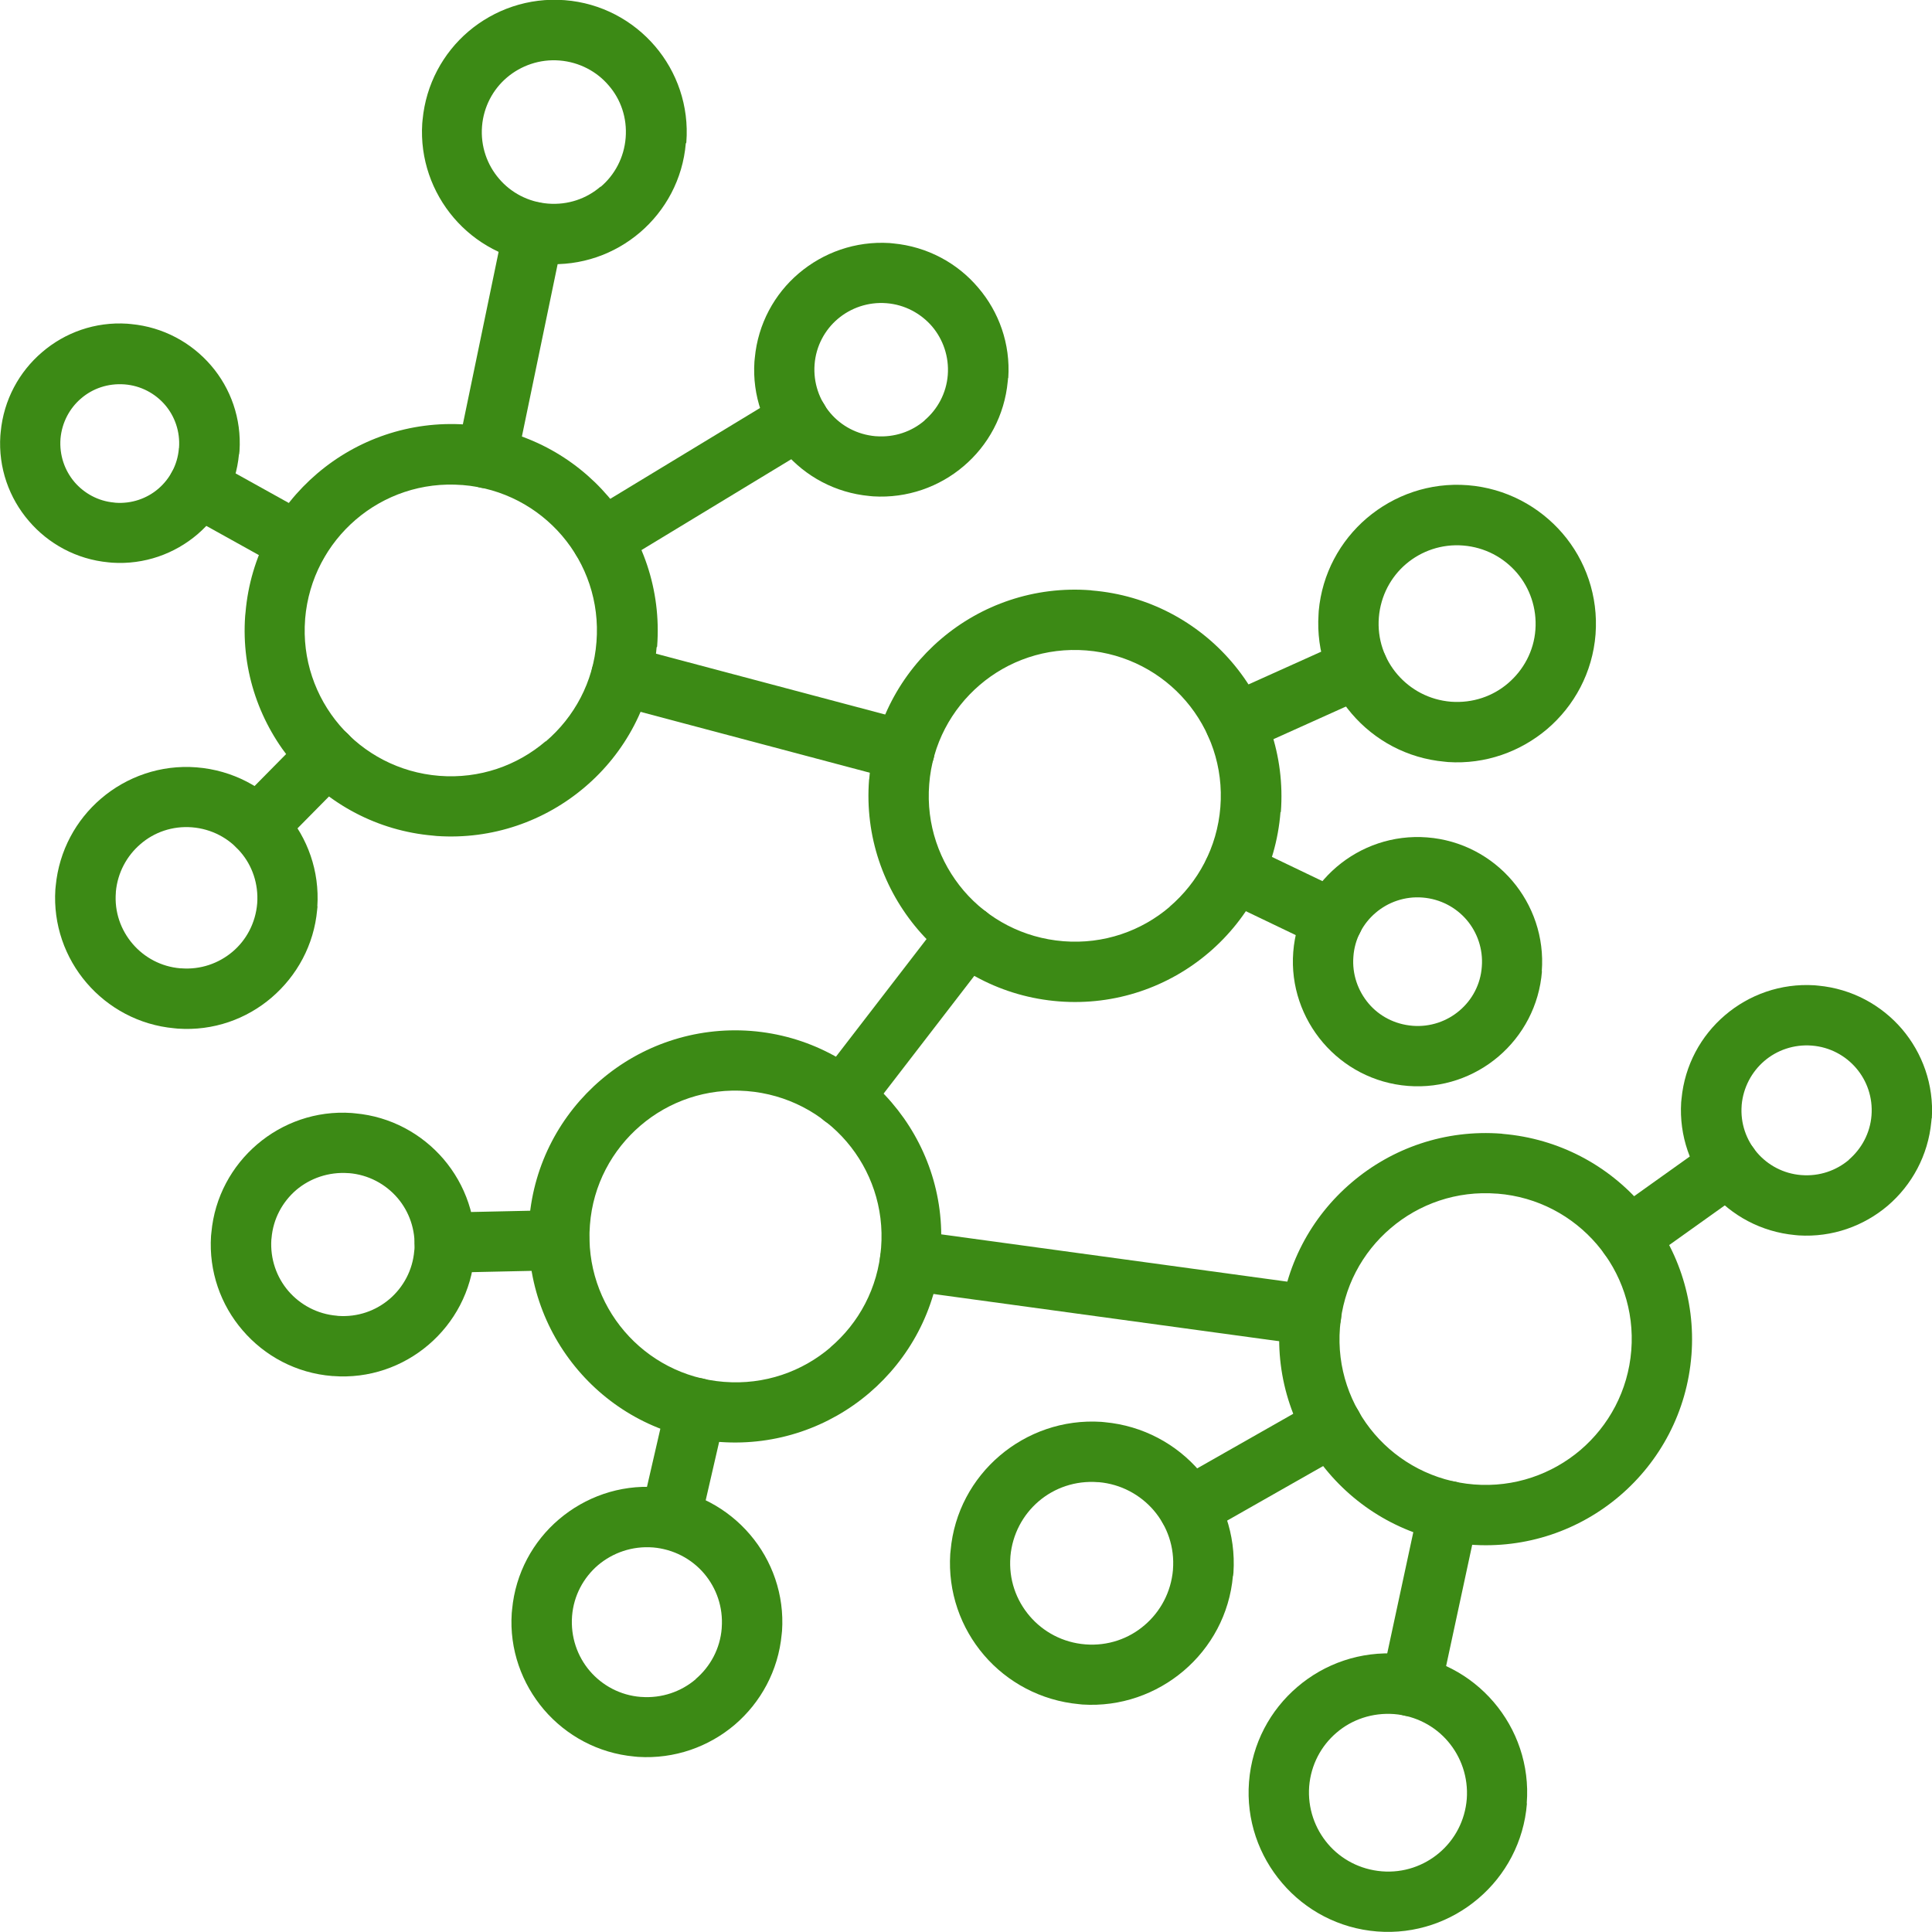 <?xml version="1.0" encoding="UTF-8"?>
<!-- Creator: CorelDRAW -->
<svg xmlns="http://www.w3.org/2000/svg" xmlns:xlink="http://www.w3.org/1999/xlink" xmlns:xodm="http://www.corel.com/coreldraw/odm/2003" xml:space="preserve" width="0.427in" height="0.427in" version="1.1" style="shape-rendering:geometricPrecision; text-rendering:geometricPrecision; image-rendering:optimizeQuality; fill-rule:evenodd; clip-rule:evenodd" viewBox="0 0 109.22 109.22">
 <defs>
  <style type="text/css">
   <![CDATA[
    .fil0 {fill:#3C8A15;fill-rule:nonzero}
   ]]>
  </style>
 </defs>
 <g id="Layer_x0020_1">
  <g id="_2208553265296">
   <path class="fil0" d="M95.62 76.61c-0.25,3.21 -1.78,6.01 -4.05,7.95 -2.27,1.94 -5.28,3.01 -8.49,2.76 -3.21,-0.25 -6.02,-1.78 -7.96,-4.05 -1.94,-2.27 -3.02,-5.27 -2.77,-8.47 0.25,-3.21 1.78,-6.01 4.06,-7.95 2.27,-1.94 5.28,-3.01 8.49,-2.76l0.05 0.01c3.19,0.27 5.97,1.79 7.9,4.04 1.94,2.27 3.02,5.27 2.77,8.48zm-6.27 5.36c1.6,-1.37 2.69,-3.35 2.87,-5.63 0.18,-2.27 -0.58,-4.4 -1.95,-6 -1.37,-1.6 -3.35,-2.68 -5.61,-2.86l-0.03 -0c-2.28,-0.18 -4.41,0.58 -6.01,1.95 -1.61,1.37 -2.69,3.35 -2.87,5.63 -0.18,2.27 0.58,4.4 1.95,6 1.37,1.6 3.36,2.68 5.63,2.86 2.28,0.18 4.41,-0.58 6.02,-1.95z"></path>
   <path class="fil0" d="M28.49 12.78c0.19,-0.92 1.09,-1.51 2.01,-1.33 0.92,0.19 1.51,1.09 1.33,2.01l-2.65 12.78c-0.19,0.92 -1.09,1.51 -2.01,1.33 -0.92,-0.19 -1.51,-1.09 -1.33,-2.01l2.65 -12.78zm6.4 19.15c-0.8,0.49 -1.85,0.23 -2.33,-0.57 -0.49,-0.8 -0.23,-1.85 0.57,-2.33l11.13 -6.75c0.8,-0.49 1.85,-0.23 2.33,0.57 0.49,0.8 0.23,1.85 -0.57,2.33l-11.13 6.75zm-0.2 7.91c-0.91,-0.24 -1.45,-1.17 -1.21,-2.08 0.24,-0.91 1.17,-1.45 2.08,-1.21l16.01 4.25c0.91,0.24 1.45,1.17 1.21,2.08 -0.24,0.91 -1.17,1.45 -2.08,1.21l-16.01 -4.25zm18.65 12c0.57,-0.74 1.64,-0.88 2.39,-0.31 0.74,0.57 0.88,1.64 0.31,2.39l-7.04 9.14c-0.57,0.74 -1.64,0.88 -2.39,0.31 -0.74,-0.57 -0.88,-1.64 -0.31,-2.39l7.04 -9.14zm-2.12 21.1c-0.93,-0.12 -1.59,-0.98 -1.46,-1.91 0.12,-0.93 0.98,-1.59 1.91,-1.46l22.68 3.1c0.93,0.12 1.59,0.98 1.46,1.91 -0.12,0.93 -0.98,1.59 -1.91,1.46l-22.68 -3.1z"></path>
   <path class="fil0" d="M37.12 36.59c-0.26,3.19 -1.79,5.98 -4.05,7.9 -2.25,1.92 -5.23,2.99 -8.39,2.77l-0.19 -0.02c-3.17,-0.27 -5.94,-1.8 -7.86,-4.04 -1.92,-2.25 -3,-5.22 -2.77,-8.39l0.02 -0.19c0.27,-3.17 1.8,-5.93 4.05,-7.85 2.25,-1.92 5.22,-2.99 8.4,-2.77l0.2 0.02c3.17,0.28 5.93,1.8 7.85,4.04 1.94,2.26 3.01,5.27 2.77,8.47l-0.01 0.05zm-6.26 5.32c1.6,-1.37 2.69,-3.35 2.86,-5.62 0.18,-2.28 -0.58,-4.41 -1.95,-6.01 -1.37,-1.6 -3.35,-2.68 -5.62,-2.86l-0.02 -0c-2.28,-0.18 -4.41,0.58 -6.01,1.95 -1.6,1.37 -2.68,3.34 -2.87,5.61l-0 0.02c-0.18,2.27 0.58,4.4 1.95,6 1.37,1.6 3.36,2.68 5.63,2.86 2.28,0.18 4.41,-0.58 6.01,-1.95z"></path>
   <path class="fil0" d="M10.12 25.33l0 -0.01c0.07,-0.92 -0.24,-1.79 -0.79,-2.43 -0.56,-0.65 -1.37,-1.09 -2.29,-1.16 -0.93,-0.07 -1.8,0.23 -2.45,0.79 -0.65,0.55 -1.09,1.36 -1.17,2.28 -0.07,0.94 0.24,1.8 0.79,2.45 0.55,0.64 1.34,1.08 2.24,1.16l0.07 0.01c0.92,0.07 1.79,-0.24 2.43,-0.79 0.64,-0.55 1.08,-1.34 1.16,-2.25l0 -0.04zm3.39 0.35c-0.17,1.82 -1.05,3.41 -2.34,4.52 -1.3,1.11 -3.01,1.73 -4.83,1.61l-0.21 -0.02c-1.81,-0.17 -3.4,-1.05 -4.5,-2.34 -1.11,-1.29 -1.73,-3 -1.61,-4.82l0.02 -0.21c0.17,-1.82 1.05,-3.41 2.34,-4.51 1.29,-1.11 3,-1.73 4.82,-1.61l0.21 0.02c1.82,0.17 3.41,1.05 4.52,2.34 1.11,1.29 1.73,3 1.61,4.83l-0.02 0.19z"></path>
   <path class="fil0" d="M17.95 51.24l-0.02 0.19c-0.18,2 -1.15,3.74 -2.57,4.96 -1.42,1.22 -3.3,1.9 -5.31,1.76l-0.2 -0.02c-1.99,-0.18 -3.74,-1.15 -4.95,-2.56 -1.22,-1.42 -1.9,-3.3 -1.77,-5.29l0.02 -0.2c0.19,-1.99 1.15,-3.73 2.57,-4.94 1.44,-1.23 3.36,-1.92 5.39,-1.76 2.04,0.16 3.83,1.13 5.06,2.57 1.22,1.42 1.9,3.29 1.77,5.29zm-4.8 2.56c0.78,-0.66 1.3,-1.63 1.39,-2.73 0.08,-1.1 -0.28,-2.14 -0.95,-2.91 -0.66,-0.78 -1.63,-1.3 -2.73,-1.39 -1.11,-0.09 -2.15,0.28 -2.92,0.95 -0.77,0.66 -1.29,1.61 -1.39,2.69l-0 0.04c-0.09,1.1 0.28,2.13 0.95,2.91 0.66,0.77 1.61,1.29 2.69,1.38l0.04 0c1.11,0.09 2.14,-0.28 2.92,-0.94z"></path>
   <path class="fil0" d="M56.99 21.36l-0.02 0.2c-0.18,1.93 -1.11,3.62 -2.49,4.79 -1.37,1.17 -3.19,1.83 -5.12,1.71l-0.21 -0.02c-1.93,-0.18 -3.62,-1.11 -4.79,-2.48 -1.18,-1.38 -1.84,-3.19 -1.71,-5.12l0.02 -0.2c0.18,-1.93 1.11,-3.62 2.49,-4.79 1.38,-1.17 3.19,-1.83 5.13,-1.71l0.2 0.02c1.93,0.18 3.63,1.11 4.8,2.49 1.18,1.37 1.84,3.19 1.71,5.12zm-4.72 2.4c0.73,-0.62 1.23,-1.53 1.31,-2.56 0.08,-1.04 -0.27,-2.02 -0.89,-2.75 -0.63,-0.73 -1.54,-1.23 -2.58,-1.31 -1.04,-0.08 -2.02,0.27 -2.75,0.89 -0.73,0.62 -1.23,1.53 -1.31,2.57 -0.08,1.04 0.27,2.02 0.89,2.75 0.62,0.73 1.52,1.22 2.56,1.31l0.02 0c1.04,0.08 2.02,-0.26 2.75,-0.89z"></path>
   <path class="fil0" d="M38.77 8.1c-0.17,2.03 -1.15,3.81 -2.59,5.04 -1.44,1.23 -3.33,1.91 -5.35,1.78l-0.19 -0.02c-2.01,-0.19 -3.77,-1.16 -4.99,-2.59 -1.22,-1.43 -1.91,-3.32 -1.78,-5.33l0.02 -0.21c0.19,-2.01 1.16,-3.77 2.59,-4.99 1.46,-1.24 3.39,-1.93 5.45,-1.77 2.05,0.16 3.85,1.14 5.1,2.6 1.24,1.45 1.93,3.38 1.77,5.43l-0.01 0.05zm-4.81 2.46c0.79,-0.67 1.32,-1.65 1.41,-2.77 0.09,-1.13 -0.28,-2.18 -0.96,-2.96 -0.67,-0.79 -1.66,-1.32 -2.78,-1.41 -1.12,-0.09 -2.18,0.29 -2.97,0.96 -0.79,0.67 -1.32,1.65 -1.41,2.76 -0.09,1.13 0.29,2.18 0.96,2.96 0.67,0.79 1.65,1.32 2.77,1.41 1.13,0.09 2.18,-0.28 2.97,-0.96z"></path>
   <path class="fil0" d="M53.21 70.71l-0.02 0.19c-0.27,3.16 -1.8,5.93 -4.05,7.85 -2.25,1.92 -5.23,2.99 -8.4,2.77l-0.19 -0.01c-3.17,-0.27 -5.94,-1.79 -7.86,-4.04 -1.94,-2.27 -3.01,-5.27 -2.77,-8.46l0 -0.05c0.26,-3.19 1.79,-5.98 4.05,-7.91 2.27,-1.94 5.28,-3.01 8.48,-2.77 3.21,0.25 6.02,1.78 7.96,4.05 1.92,2.24 3,5.21 2.77,8.38zm-6.27 5.46c1.61,-1.37 2.69,-3.35 2.87,-5.63 0.18,-2.27 -0.58,-4.4 -1.95,-6 -1.37,-1.6 -3.36,-2.68 -5.64,-2.86 -2.28,-0.18 -4.41,0.58 -6.01,1.95 -1.6,1.37 -2.69,3.35 -2.86,5.62 -0.18,2.28 0.58,4.41 1.95,6.01 1.37,1.6 3.35,2.68 5.63,2.86l0.01 0c2.28,0.18 4.41,-0.58 6.01,-1.95z"></path>
   <path class="fil0" d="M26.82 70.95c-0.16,2.04 -1.14,3.83 -2.59,5.07 -1.45,1.24 -3.37,1.93 -5.41,1.77l-0.03 -0c-2.05,-0.16 -3.84,-1.14 -5.08,-2.59 -1.23,-1.43 -1.91,-3.32 -1.78,-5.33l0.02 -0.19c0.18,-2.01 1.16,-3.77 2.59,-4.99 1.43,-1.22 3.32,-1.91 5.34,-1.77l0.2 0.02c2.01,0.18 3.77,1.16 4.99,2.58 1.24,1.45 1.93,3.37 1.77,5.41l-0 0.03zm-4.8 2.49c0.78,-0.67 1.31,-1.63 1.4,-2.74l0.01 -0.08c0.07,-1.1 -0.3,-2.13 -0.96,-2.9 -0.67,-0.78 -1.64,-1.31 -2.74,-1.4l-0.04 -0c-1.11,-0.08 -2.16,0.29 -2.94,0.95 -0.78,0.67 -1.31,1.63 -1.4,2.73l-0.01 0.08c-0.07,1.1 0.3,2.13 0.96,2.9 0.67,0.78 1.64,1.31 2.74,1.4l0.07 0.01c1.11,0.08 2.14,-0.29 2.92,-0.96z"></path>
   <path class="fil0" d="M44.21 92.2l-0.02 0.19c-0.19,2.06 -1.19,3.86 -2.65,5.11 -1.47,1.25 -3.4,1.95 -5.47,1.82l-0.21 -0.02c-2.06,-0.19 -3.86,-1.19 -5.11,-2.65 -1.25,-1.47 -1.96,-3.4 -1.82,-5.46l0.02 -0.2c0.19,-2.06 1.19,-3.86 2.65,-5.1 1.47,-1.25 3.41,-1.96 5.47,-1.82l0.21 0.02c2.06,0.19 3.86,1.19 5.11,2.65 1.26,1.47 1.96,3.41 1.82,5.47zm-4.88 2.72c0.82,-0.7 1.38,-1.71 1.47,-2.87l0 -0.02c0.09,-1.17 -0.3,-2.26 -1,-3.08 -0.7,-0.82 -1.72,-1.37 -2.88,-1.47l-0.01 -0c-1.17,-0.09 -2.27,0.3 -3.1,1 -0.82,0.7 -1.38,1.72 -1.47,2.88 -0.09,1.18 0.3,2.28 1,3.1 0.7,0.82 1.72,1.38 2.88,1.47l0.02 0c1.17,0.09 2.27,-0.3 3.09,-1z"></path>
   <path class="fil0" d="M109.2 63.22l-0.02 0.2c-0.18,1.9 -1.1,3.57 -2.45,4.73 -1.36,1.16 -3.15,1.81 -5.05,1.69l-0.21 -0.02c-1.91,-0.18 -3.58,-1.1 -4.74,-2.45 -1.16,-1.36 -1.81,-3.15 -1.69,-5.06l0.02 -0.19c0.18,-1.91 1.1,-3.57 2.46,-4.73 1.36,-1.16 3.15,-1.81 5.06,-1.69l0.21 0.02c1.91,0.18 3.57,1.1 4.73,2.45 1.16,1.36 1.81,3.15 1.69,5.05zm-4.68 2.34c0.71,-0.61 1.2,-1.49 1.28,-2.5 0.08,-1.02 -0.26,-1.97 -0.87,-2.68 -0.61,-0.71 -1.49,-1.19 -2.5,-1.27 -1.02,-0.08 -1.98,0.26 -2.69,0.87 -0.71,0.61 -1.19,1.49 -1.28,2.49l-0 0.02c-0.08,1.01 0.26,1.96 0.87,2.67 0.61,0.71 1.49,1.19 2.5,1.27l0.01 0c1.02,0.08 1.97,-0.26 2.68,-0.86z"></path>
   <path class="fil0" d="M86.32 101.96c-0.17,2.16 -1.21,4.06 -2.74,5.36 -1.53,1.31 -3.57,2.04 -5.73,1.87 -2.16,-0.17 -4.06,-1.2 -5.37,-2.74 -1.31,-1.53 -2.04,-3.56 -1.87,-5.72 0.17,-2.17 1.2,-4.06 2.74,-5.37 1.53,-1.31 3.56,-2.03 5.72,-1.87 2.17,0.17 4.06,1.2 5.37,2.73 1.31,1.53 2.04,3.56 1.87,5.72zm-4.95 2.78c0.87,-0.74 1.45,-1.81 1.55,-3.04 0.09,-1.23 -0.32,-2.38 -1.06,-3.25 -0.74,-0.87 -1.82,-1.45 -3.05,-1.55 -1.23,-0.09 -2.39,0.31 -3.25,1.05 -0.87,0.74 -1.45,1.81 -1.55,3.04 -0.09,1.23 0.32,2.38 1.06,3.25 0.74,0.87 1.82,1.45 3.05,1.55 1.23,0.1 2.38,-0.31 3.25,-1.05z"></path>
   <path class="fil0" d="M69.7 89.09c-0.19,2.16 -1.24,4.05 -2.78,5.36 -1.54,1.31 -3.57,2.05 -5.73,1.91l-0.19 -0.02c-2.16,-0.2 -4.06,-1.24 -5.37,-2.77 -1.32,-1.54 -2.05,-3.57 -1.91,-5.73l0.02 -0.19c0.19,-2.16 1.24,-4.05 2.78,-5.36 1.54,-1.31 3.57,-2.05 5.74,-1.91l0.2 0.02c2.16,0.2 4.05,1.24 5.36,2.77 1.32,1.54 2.05,3.57 1.91,5.73l-0.02 0.19zm-4.99 2.78c0.89,-0.76 1.49,-1.86 1.6,-3.12l0 -0.02c0.1,-1.27 -0.32,-2.45 -1.09,-3.35 -0.76,-0.88 -1.85,-1.48 -3.1,-1.59l-0.05 -0c-1.27,-0.1 -2.46,0.32 -3.35,1.08 -0.89,0.76 -1.49,1.86 -1.6,3.12l-0 0.02c-0.1,1.27 0.32,2.45 1.09,3.35 0.76,0.89 1.87,1.5 3.15,1.6 1.27,0.1 2.46,-0.32 3.35,-1.09z"></path>
   <path class="fil0" d="M90.2 35.86c-0.17,2.16 -1.2,4.04 -2.73,5.35 -1.51,1.28 -3.49,2.01 -5.61,1.87l-0.19 -0.02c-2.12,-0.19 -3.97,-1.21 -5.26,-2.72 -1.29,-1.51 -2.01,-3.49 -1.87,-5.61l0.01 -0.19c0.19,-2.11 1.21,-3.96 2.72,-5.25 1.53,-1.3 3.55,-2.03 5.71,-1.86 2.15,0.17 4.04,1.2 5.35,2.72 1.31,1.52 2.03,3.55 1.87,5.7zm-4.94 2.76c0.86,-0.74 1.45,-1.8 1.54,-3.02 0.09,-1.22 -0.32,-2.37 -1.05,-3.22 -0.74,-0.86 -1.8,-1.44 -3.03,-1.54 -1.22,-0.1 -2.37,0.31 -3.23,1.04 -0.86,0.73 -1.44,1.8 -1.54,3.02 -0.1,1.23 0.31,2.37 1.05,3.23 0.74,0.86 1.8,1.44 3.03,1.54 1.23,0.09 2.37,-0.31 3.23,-1.05z"></path>
   <path class="fil0" d="M72.39 45.9c-0.25,3.21 -1.78,6.01 -4.05,7.95 -2.27,1.94 -5.28,3.01 -8.48,2.76 -3.21,-0.25 -6.02,-1.78 -7.96,-4.05 -1.94,-2.27 -3.02,-5.28 -2.77,-8.48l0.01 -0.05c0.26,-3.18 1.79,-5.97 4.05,-7.9 2.27,-1.94 5.28,-3.01 8.48,-2.76l0.05 0.01c3.19,0.26 5.99,1.79 7.92,4.05 1.94,2.27 3.01,5.27 2.77,8.47l-0 0.01zm-6.27 5.36c1.6,-1.37 2.69,-3.35 2.87,-5.63 0.18,-2.27 -0.58,-4.4 -1.95,-6 -1.37,-1.6 -3.36,-2.68 -5.63,-2.86 -2.29,-0.18 -4.42,0.58 -6.02,1.95 -1.6,1.37 -2.69,3.35 -2.86,5.62 -0.18,2.28 0.58,4.4 1.95,6.01 1.37,1.6 3.36,2.68 5.64,2.86 2.28,0.18 4.41,-0.58 6.01,-1.95z"></path>
   <path class="fil0" d="M87.17 54.91c-0.15,1.94 -1.08,3.64 -2.45,4.81 -1.37,1.17 -3.19,1.82 -5.12,1.67 -1.94,-0.15 -3.64,-1.08 -4.81,-2.45 -1.17,-1.37 -1.83,-3.19 -1.68,-5.12 0.15,-1.94 1.08,-3.64 2.45,-4.81 1.37,-1.17 3.19,-1.82 5.12,-1.67 1.94,0.15 3.64,1.08 4.81,2.45 1.17,1.37 1.82,3.19 1.67,5.12zm-4.66 2.22c0.71,-0.6 1.19,-1.48 1.26,-2.48 0.08,-1 -0.26,-1.95 -0.86,-2.65 -0.6,-0.7 -1.48,-1.18 -2.49,-1.26 -1,-0.08 -1.95,0.26 -2.65,0.86 -0.71,0.6 -1.19,1.48 -1.26,2.48 -0.08,1 0.26,1.94 0.86,2.65 0.6,0.71 1.48,1.18 2.49,1.26 1,0.08 1.95,-0.26 2.65,-0.86z"></path>
   <path class="fil0" d="M76.07 36.22c0.86,-0.39 1.87,-0.01 2.25,0.85 0.39,0.86 0.01,1.87 -0.85,2.25l-6.93 3.12c-0.86,0.39 -1.87,0.01 -2.25,-0.85 -0.39,-0.86 -0.01,-1.87 0.85,-2.25l6.93 -3.12zm-7.06 14.61c-0.85,-0.41 -1.21,-1.42 -0.8,-2.27 0.41,-0.85 1.42,-1.21 2.27,-0.8l5.61 2.69c0.85,0.41 1.21,1.42 0.8,2.27 -0.41,0.85 -1.42,1.21 -2.27,0.8l-5.61 -2.69z"></path>
   <path class="fil0" d="M96.76 64.5c0.76,-0.54 1.83,-0.36 2.37,0.4 0.54,0.76 0.36,1.83 -0.4,2.37l-5.65 4.03c-0.76,0.54 -1.83,0.36 -2.37,-0.4 -0.54,-0.76 -0.36,-1.83 0.4,-2.37l5.65 -4.03zm-16.53 20.57c0.19,-0.92 1.1,-1.51 2.02,-1.31 0.92,0.19 1.51,1.1 1.31,2.02l-2.13 9.9c-0.19,0.92 -1.1,1.51 -2.02,1.31 -0.92,-0.19 -1.51,-1.1 -1.31,-2.02l2.13 -9.9z"></path>
   <path class="fil0" d="M74.49 79.14c0.82,-0.46 1.86,-0.18 2.32,0.64 0.46,0.82 0.18,1.86 -0.64,2.32l-8.13 4.62c-0.82,0.46 -1.86,0.18 -2.32,-0.64 -0.46,-0.82 -0.18,-1.86 0.64,-2.32l8.13 -4.62z"></path>
   <path class="fil0" d="M25.17 71.95c-0.94,0.02 -1.72,-0.73 -1.73,-1.67 -0.02,-0.94 0.73,-1.72 1.67,-1.73l6.47 -0.14c0.94,-0.02 1.72,0.73 1.73,1.67 0.02,0.94 -0.73,1.72 -1.67,1.73l-6.47 0.14zm12.52 7.26c0.21,-0.92 1.12,-1.49 2.04,-1.28 0.92,0.21 1.49,1.12 1.28,2.04l-1.45 6.3c-0.21,0.92 -1.12,1.49 -2.04,1.28 -0.92,-0.21 -1.49,-1.12 -1.28,-2.04l1.45 -6.3z"></path>
   <path class="fil0" d="M10.37 29.01c-0.82,-0.46 -1.12,-1.49 -0.66,-2.31 0.46,-0.82 1.49,-1.12 2.31,-0.66l5.65 3.14c0.82,0.46 1.12,1.49 0.66,2.31 -0.46,0.82 -1.49,1.12 -2.31,0.66l-5.65 -3.14zm6.9 12.51c0.66,-0.67 1.74,-0.68 2.41,-0.02 0.67,0.66 0.68,1.74 0.02,2.41l-3.93 3.98c-0.66,0.67 -1.74,0.68 -2.41,0.02 -0.67,-0.66 -0.68,-1.74 -0.02,-2.41l3.93 -3.98z"></path>
  </g>
 </g>
</svg>
